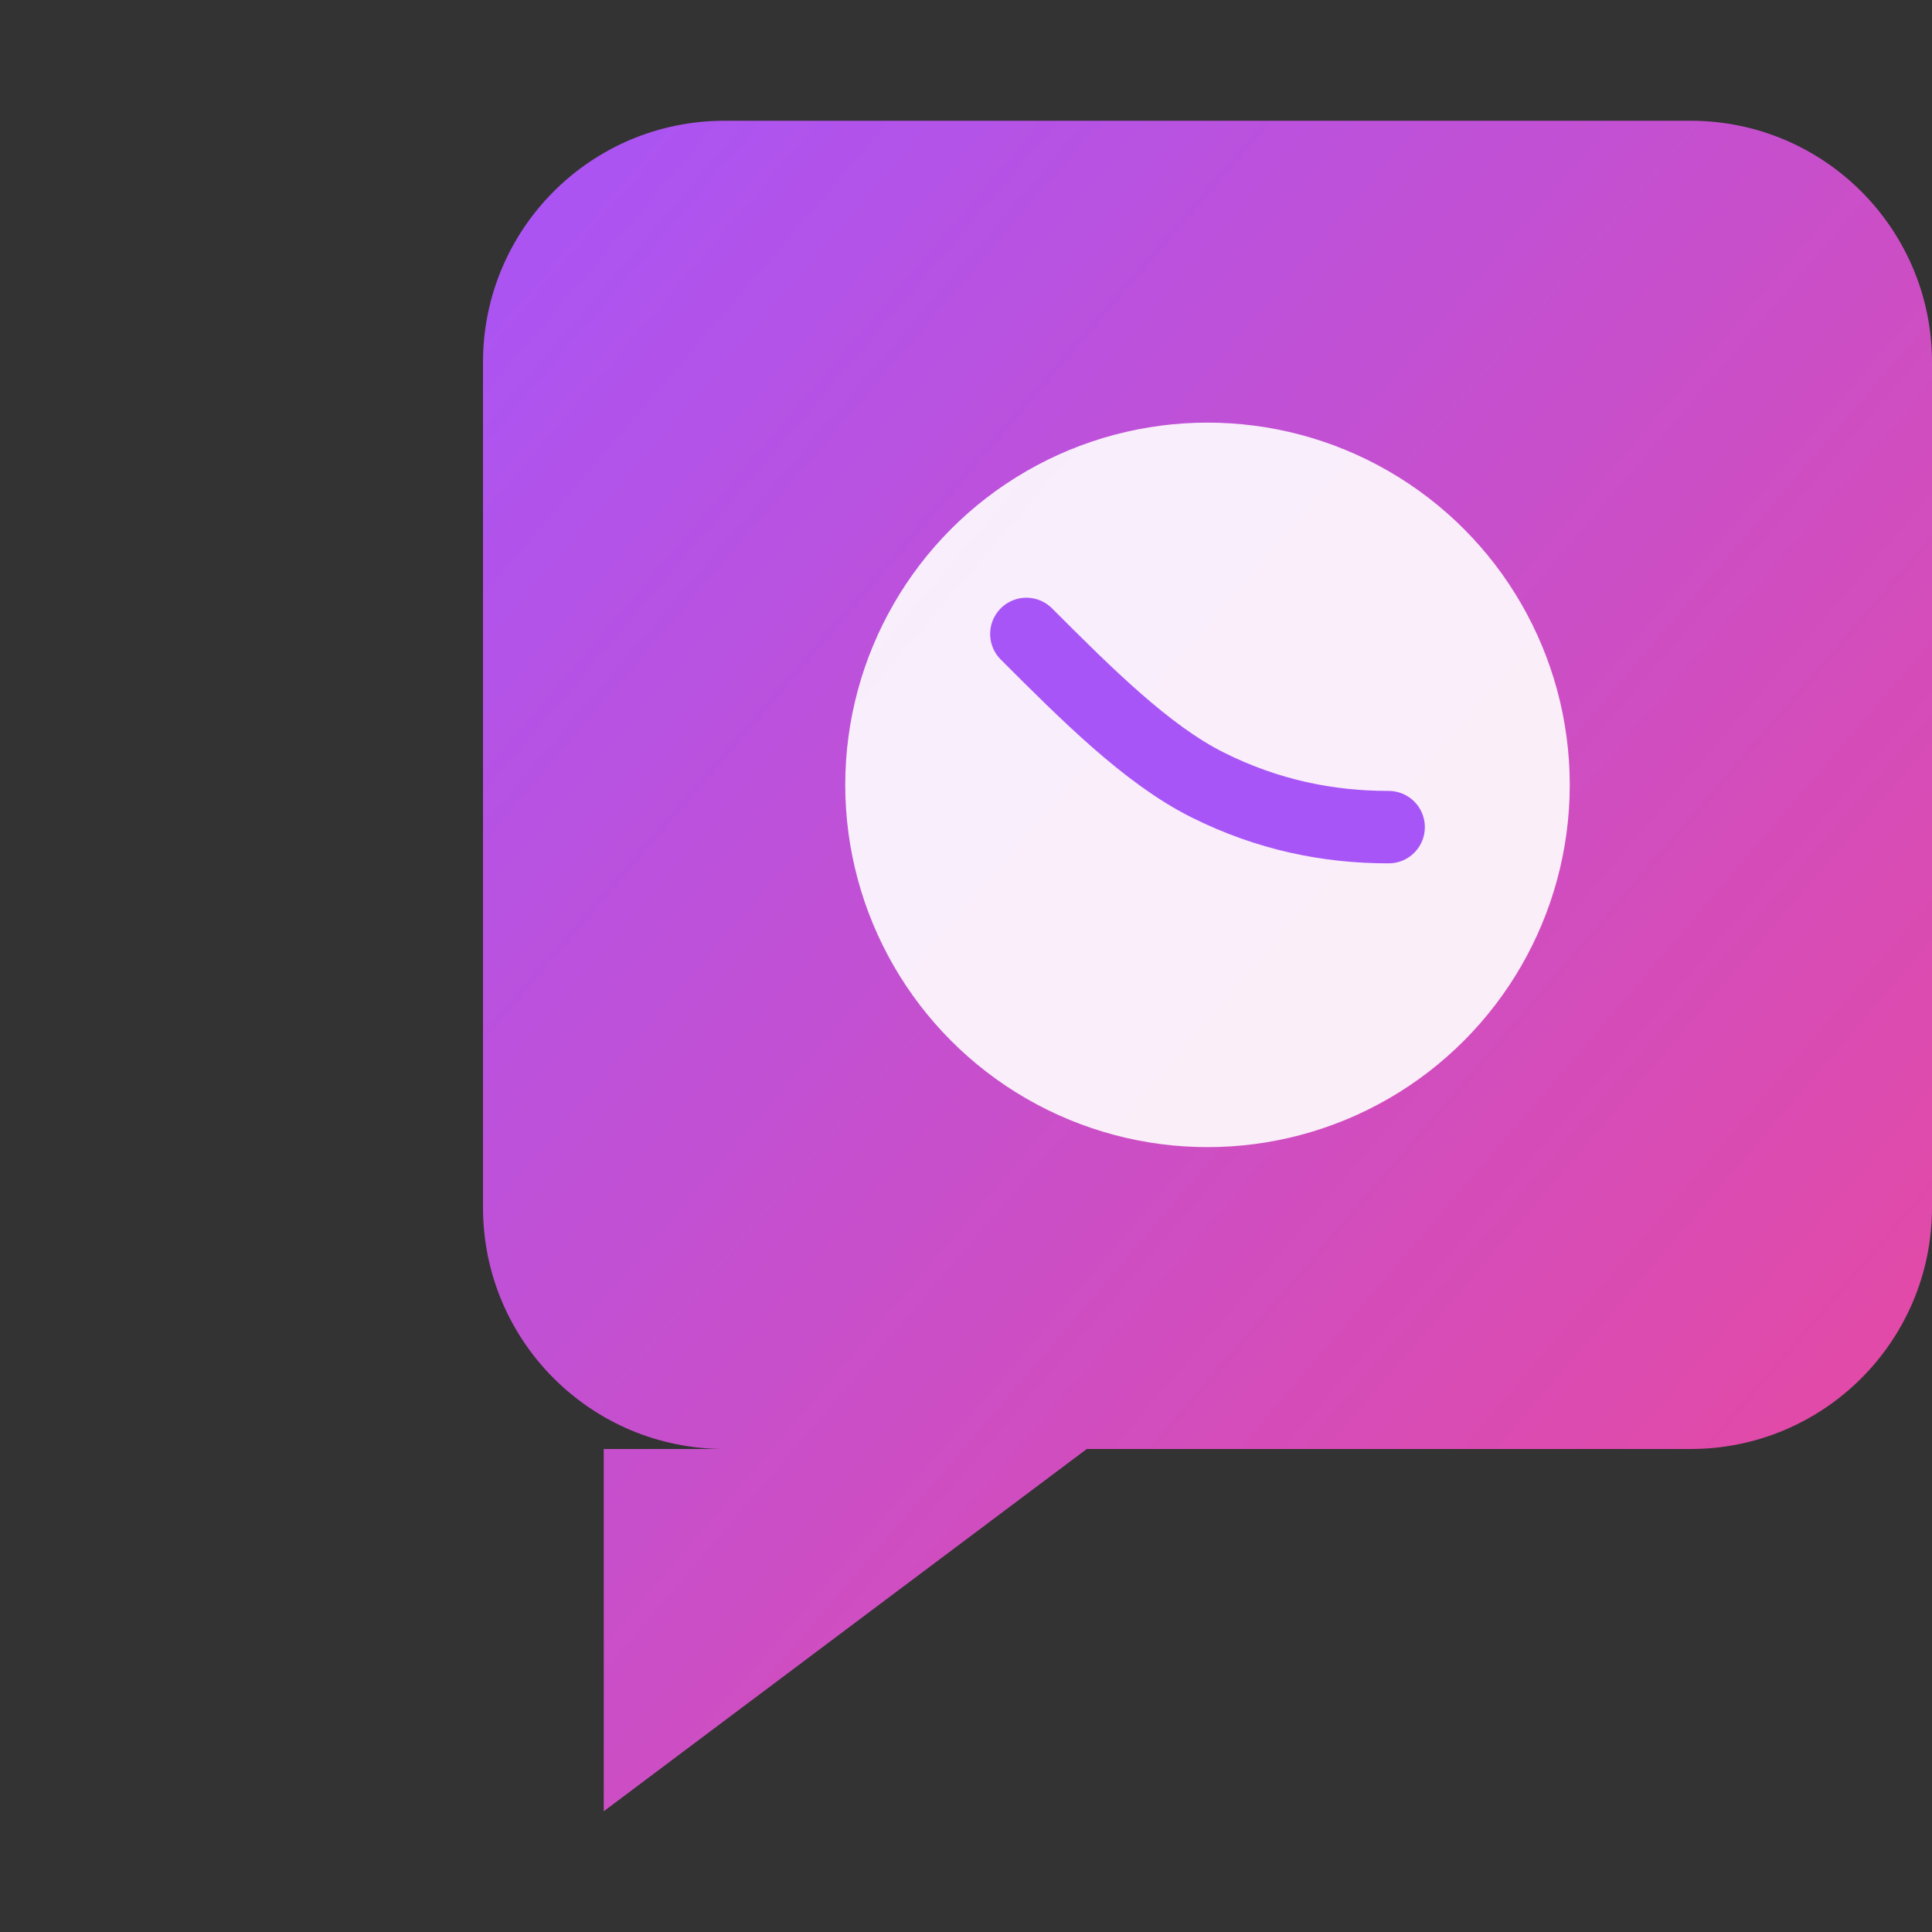 <svg width="32" height="32" viewBox="0 0 32 32" fill="none" xmlns="http://www.w3.org/2000/svg">
  <rect x="0" y="0" width="32" height="32" fill="#333333" stroke="none"/>
  <defs>
    <linearGradient id="g1" x1="0%" y1="0%" x2="100%" y2="100%">
      <stop offset="0%" style="stop-color:#a855f7;stop-opacity:1" />
      <stop offset="100%" style="stop-color:#ec4899;stop-opacity:1" />
    </linearGradient>
  </defs>
  <!-- Chat bubble -->
  <path d="M8 6C8 3.79 9.79 2 12 2H28C30.21 2 32 3.79 32 6V20C32 22.21 30.21 24 28 24H18L10 30V24H12C9.79 24 8 22.21 8 20V6Z" fill="url(#g1)"/>
  <!-- Ball -->
  <circle cx="20" cy="13" r="6" fill="white" opacity="0.9"/>
  <path d="M17 10.5C18 11.5 19 12.5 20 13C21 13.5 22 13.7 23 13.7" stroke="#a855f7" stroke-width="1.2" stroke-linecap="round" fill="none"/>
</svg>
